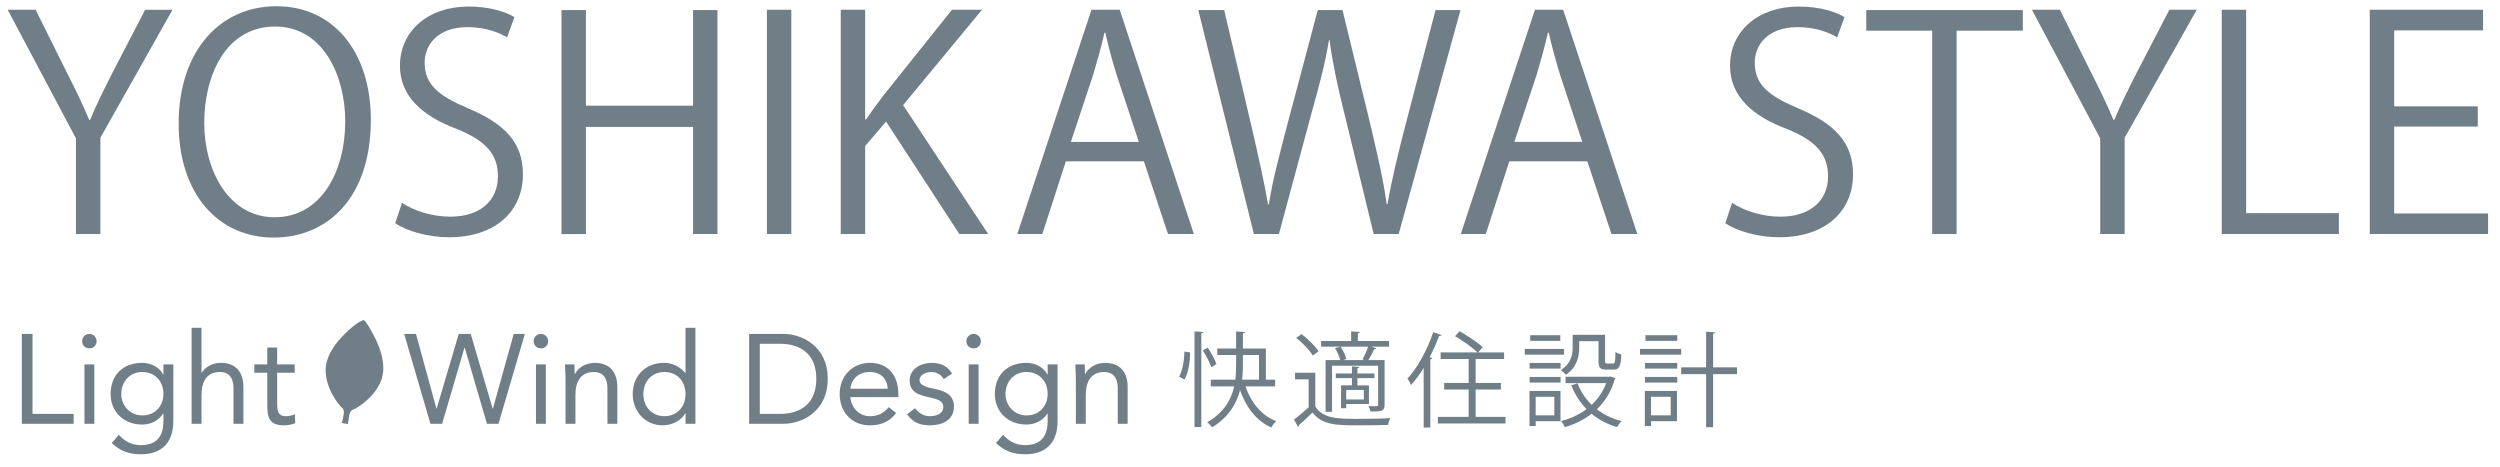 <?xml version="1.0" encoding="utf-8"?>
<!-- Generator: Adobe Illustrator 15.0.2, SVG Export Plug-In  -->
<!DOCTYPE svg PUBLIC "-//W3C//DTD SVG 1.1//EN" "http://www.w3.org/Graphics/SVG/1.1/DTD/svg11.dtd">
<svg version="1.1"
	 xmlns="http://www.w3.org/2000/svg" xmlns:xlink="http://www.w3.org/1999/xlink" xmlns:a="http://ns.adobe.com/AdobeSVGViewerExtensions/3.0/"
	 x="0px" y="0px" width="182px" height="34px" viewBox="-0.559 -0.454 182 34" enable-background="new -0.559 -0.454 182 34"
	 xml:space="preserve">
<defs>
</defs>
<path fill="#707F87" d="M11.999,0.257l-5.25,9.32v7.006H4.97V9.62L0,0.257h2.035l2.271,4.563C4.928,6.042,5.442,7.092,5.935,8.27H6
	c0.45-1.092,1.007-2.206,1.65-3.47l2.356-4.542H11.999z"/>
<path fill="#707F87" d="M26.438,8.27c0,5.743-3.214,8.571-7.071,8.571c-4.049,0-6.92-3.192-6.92-8.292
	C12.446,3.235,15.468,0,19.56,0C23.738,0,26.438,3.342,26.438,8.27z M14.31,8.506c0,3.471,1.8,6.856,5.121,6.856
	c3.364,0,5.143-3.278,5.143-7.006c0-3.278-1.607-6.878-5.1-6.878C15.875,1.478,14.31,5.035,14.31,8.506z"/>
<path fill="#707F87" d="M36.355,2.271c-0.472-0.3-1.5-0.75-2.872-0.75c-2.271,0-3.128,1.392-3.128,2.571
	c0,1.607,0.985,2.42,3.171,3.343c2.635,1.114,3.985,2.464,3.985,4.799c0,2.592-1.886,4.584-5.399,4.584
	c-1.478,0-3.085-0.449-3.899-1.028l0.493-1.478c0.878,0.579,2.186,1.007,3.514,1.007c2.186,0,3.471-1.178,3.471-2.936
	c0-1.606-0.878-2.592-2.999-3.45c-2.464-0.921-4.135-2.356-4.135-4.605c0-2.486,2.013-4.307,4.992-4.307
	c1.542,0,2.721,0.386,3.343,0.771L36.355,2.271z"/>
<path fill="#707F87" d="M51.673,16.583h-1.778V8.785h-7.799v7.799h-1.778V0.278h1.778v6.963h7.799V0.278h1.778V16.583z"/>
<path fill="#707F87" d="M55.271,0.257h1.778v16.326h-1.778V0.257z"/>
<path fill="#707F87" d="M71.382,16.583h-2.101l-5.335-8.185l-1.521,1.778v6.406h-1.778V0.257h1.778v7.97h0.086
	c0.407-0.622,0.856-1.222,1.264-1.757l4.97-6.213h2.186l-5.743,6.941L71.382,16.583z"/>
<path fill="#707F87" d="M86.356,16.583h-1.885l-1.757-5.292h-5.678l-1.714,5.292h-1.821L78.9,0.257h2.057L86.356,16.583z
	 M82.35,9.877l-1.607-4.842c-0.343-1.114-0.621-2.143-0.835-3.107h-0.064c-0.214,0.985-0.514,2.014-0.814,3.042L77.4,9.877H82.35z"
	/>
<path fill="#707F87" d="M105.766,0.278l-4.499,16.305h-1.822l-2.121-8.72c-0.536-2.143-0.878-3.771-1.093-5.399h-0.043
	c-0.257,1.628-0.686,3.236-1.285,5.378l-2.356,8.741h-1.822L86.676,0.278h1.885l1.993,8.484c0.472,2.057,0.921,4.029,1.2,5.657
	h0.064c0.235-1.65,0.771-3.579,1.307-5.678l2.25-8.463h1.8l2.057,8.442c0.45,1.949,0.921,3.899,1.158,5.678h0.064
	c0.321-1.864,0.771-3.665,1.286-5.678l2.207-8.442H105.766z"/>
<path fill="#707F87" d="M118.64,16.583h-1.885l-1.757-5.292h-5.678l-1.714,5.292h-1.821l5.399-16.326h2.057L118.64,16.583z
	 M114.633,9.877l-1.606-4.842c-0.343-1.114-0.622-2.143-0.835-3.107h-0.065c-0.214,0.985-0.514,2.014-0.813,3.042l-1.629,4.906
	H114.633z"/>
<path fill="#707F87" d="M133.186,2.271c-0.471-0.3-1.5-0.75-2.871-0.75c-2.271,0-3.128,1.392-3.128,2.571
	c0,1.607,0.985,2.42,3.17,3.343c2.635,1.114,3.985,2.464,3.985,4.799c0,2.592-1.885,4.584-5.398,4.584
	c-1.479,0-3.085-0.449-3.9-1.028l0.493-1.478c0.878,0.579,2.186,1.007,3.514,1.007c2.185,0,3.471-1.178,3.471-2.936
	c0-1.606-0.878-2.592-3-3.45c-2.464-0.921-4.135-2.356-4.135-4.605c0-2.486,2.014-4.307,4.992-4.307
	c1.543,0,2.721,0.386,3.342,0.771L133.186,2.271z"/>
<path fill="#707F87" d="M146.704,1.778h-4.821v14.805h-1.779V1.778h-4.799v-1.5h11.399V1.778z"/>
<path fill="#707F87" d="M159.364,0.257l-5.249,9.32v7.006h-1.779V9.62l-4.97-9.363h2.035l2.271,4.563
	c0.621,1.221,1.135,2.271,1.629,3.449h0.064c0.45-1.092,1.007-2.206,1.649-3.47l2.357-4.542H159.364z"/>
<path fill="#707F87" d="M169.711,16.583h-8.528V0.257h1.778v14.805h6.75V16.583z"/>
<path fill="#707F87" d="M180.573,16.583h-8.613V0.257h8.249v1.5h-6.471v5.528h6.085v1.478h-6.085v6.321h6.835V16.583z"/>
<polygon fill="#707F87" points="1.031,23.854 1.808,23.854 1.808,29.677 4.802,29.677 4.802,30.398 1.031,30.398 "/>
<path fill="#707F87" d="M5.589,26.072H6.31v4.326H5.589V26.072z M5.949,23.854c0.295,0,0.526,0.241,0.526,0.527
	c0,0.305-0.221,0.527-0.526,0.527c-0.306,0-0.527-0.222-0.527-0.527C5.422,24.095,5.653,23.854,5.949,23.854"/>
<path fill="#707F87" d="M9.793,29.789c0.989,0,1.544-0.74,1.544-1.571c0-0.933-0.629-1.59-1.544-1.59
	c-0.905,0-1.524,0.702-1.524,1.608C8.269,29.113,8.953,29.789,9.793,29.789 M12.059,30.204c0,1.563-0.842,2.413-2.357,2.413
	c-0.841,0-1.516-0.221-2.125-0.823l0.517-0.591c0.453,0.489,0.943,0.748,1.609,0.748c1.293,0,1.636-0.832,1.636-1.747V29.65h-0.019
	c-0.342,0.554-0.952,0.804-1.525,0.804c-1.358,0-2.301-0.943-2.301-2.218c0-1.414,0.924-2.274,2.301-2.274
	c0.583,0,1.24,0.277,1.525,0.851h0.019v-0.74h0.721V30.204z"/>
<path fill="#707F87" d="M13.39,23.411h0.721v3.262h0.019c0.195-0.342,0.712-0.712,1.386-0.712c1.138,0,1.646,0.721,1.646,1.766
	v2.671H16.44v-2.597c0-0.72-0.314-1.174-0.989-1.174c-0.934,0-1.34,0.675-1.34,1.664v2.107H13.39V23.411z"/>
<path fill="#707F87" d="M20.895,26.683H19.62v2.163c0,0.554,0.01,0.998,0.647,0.998c0.211,0,0.444-0.045,0.638-0.147l0.027,0.656
	c-0.25,0.111-0.573,0.157-0.841,0.157c-1.025,0-1.192-0.555-1.192-1.451v-2.376h-0.943v-0.61h0.943v-1.229h0.721v1.229h1.275V26.683
	z"/>
<polygon fill="#707F87" points="28.864,23.854 29.724,23.854 31.212,29.29 31.23,29.29 32.838,23.854 33.708,23.854 35.306,29.29 
	35.325,29.29 36.84,23.854 37.654,23.854 35.731,30.398 34.89,30.398 33.272,24.853 33.254,24.853 31.627,30.398 30.777,30.398 "/>
<path fill="#707F87" d="M38.459,26.072h0.721v4.326h-0.721V26.072z M38.819,23.854c0.295,0,0.526,0.241,0.526,0.527
	c0,0.305-0.221,0.527-0.526,0.527c-0.306,0-0.527-0.222-0.527-0.527C38.292,24.095,38.523,23.854,38.819,23.854"/>
<path fill="#707F87" d="M40.612,27.099c0-0.398-0.038-0.74-0.038-1.026h0.685c0,0.231,0.018,0.471,0.018,0.712h0.019
	c0.194-0.425,0.73-0.822,1.441-0.822c1.138,0,1.646,0.72,1.646,1.765v2.671h-0.721v-2.597c0-0.722-0.314-1.174-0.989-1.174
	c-0.933,0-1.34,0.675-1.34,1.664v2.107h-0.721V27.099z"/>
<path fill="#707F87" d="M47.813,26.627c-0.933,0-1.534,0.702-1.534,1.608s0.601,1.608,1.534,1.608c0.934,0,1.535-0.702,1.535-1.608
	S48.747,26.627,47.813,26.627 M49.348,29.631h-0.019c-0.268,0.49-0.887,0.878-1.664,0.878c-1.21,0-2.163-0.98-2.163-2.274
	c0-1.312,0.915-2.274,2.273-2.274c0.629,0,1.156,0.277,1.553,0.74h0.019v-3.29h0.721v6.987h-0.721V29.631z"/>
<path fill="#707F87" d="M54.755,29.677h1.479c1.498,0,2.634-0.758,2.634-2.551s-1.137-2.551-2.634-2.551h-1.479V29.677z
	 M53.979,23.854h2.515c1.284,0,3.207,0.86,3.207,3.272c0,2.412-1.922,3.272-3.207,3.272h-2.515V23.854z"/>
<path fill="#707F87" d="M64.063,27.847c-0.027-0.73-0.509-1.22-1.303-1.22c-0.796,0-1.322,0.49-1.415,1.22H64.063z M64.683,29.613
	c-0.508,0.656-1.118,0.896-1.922,0.896c-1.359,0-2.191-1.017-2.191-2.274c0-1.339,0.943-2.274,2.219-2.274
	c1.22,0,2.052,0.833,2.052,2.265v0.231h-3.494c0.056,0.749,0.629,1.386,1.415,1.386c0.619,0,1.035-0.221,1.377-0.655L64.683,29.613z
	"/>
<path fill="#707F87" d="M66.051,29.262c0.287,0.351,0.601,0.582,1.109,0.582c0.453,0,0.952-0.193,0.952-0.665
	c0-0.462-0.462-0.583-0.924-0.684c-0.823-0.185-1.525-0.36-1.525-1.257c0-0.84,0.814-1.275,1.618-1.275
	c0.61,0,1.173,0.231,1.469,0.786l-0.601,0.397c-0.185-0.305-0.49-0.518-0.916-0.518c-0.397,0-0.85,0.194-0.85,0.601
	c0,0.361,0.517,0.518,1.09,0.629c0.768,0.147,1.414,0.424,1.414,1.293c0,0.98-0.869,1.359-1.729,1.359
	c-0.73,0-1.256-0.194-1.682-0.804L66.051,29.262z"/>
<path fill="#707F87" d="M69.961,26.072h0.721v4.326h-0.721V26.072z M70.321,23.854c0.296,0,0.527,0.241,0.527,0.527
	c0,0.305-0.222,0.527-0.527,0.527c-0.305,0-0.527-0.222-0.527-0.527C69.794,24.095,70.025,23.854,70.321,23.854"/>
<path fill="#707F87" d="M74.167,29.789c0.99,0,1.543-0.74,1.543-1.571c0-0.933-0.628-1.59-1.543-1.59
	c-0.906,0-1.525,0.702-1.525,1.608C72.642,29.113,73.326,29.789,74.167,29.789 M76.432,30.204c0,1.563-0.841,2.413-2.357,2.413
	c-0.842,0-1.517-0.221-2.126-0.823l0.518-0.591c0.452,0.489,0.942,0.748,1.608,0.748c1.293,0,1.635-0.832,1.635-1.747V29.65h-0.018
	c-0.342,0.554-0.952,0.804-1.525,0.804c-1.358,0-2.301-0.943-2.301-2.218c0-1.414,0.924-2.274,2.301-2.274
	c0.583,0,1.239,0.277,1.525,0.851h0.018v-0.74h0.722V30.204z"/>
<path fill="#707F87" d="M77.762,27.099c0-0.398-0.037-0.74-0.037-1.026h0.684c0,0.231,0.019,0.471,0.019,0.712h0.018
	c0.194-0.425,0.73-0.822,1.442-0.822c1.137,0,1.646,0.72,1.646,1.765v2.671h-0.721v-2.597c0-0.722-0.314-1.174-0.989-1.174
	c-0.933,0-1.339,0.675-1.339,1.664v2.107h-0.722V27.099z"/>
<path fill="#707F87" d="M26.243,23.245c0.25,0.399,0.535,0.965,0.571,1.041c0.352,0.757,0.587,1.554,0.52,2.316
	c-0.139,1.574-1.85,2.625-2.087,2.716c-0.238,0.092-0.338,0.188-0.396,0.521c-0.06,0.332-0.076,0.578-0.076,0.578l-0.152-0.027
	l-0.143-0.025l-0.153-0.026c0,0,0.07-0.236,0.127-0.567c0.06-0.333-0.002-0.458-0.194-0.625c-0.192-0.167-1.44-1.739-1.032-3.267
	c0.407-1.526,2.181-2.775,2.181-2.775s0.225-0.17,0.489-0.257C25.958,22.825,26.093,23.006,26.243,23.245"/>
<path fill="#707F87" d="M86.08,25.202c0,0.66-0.121,1.485-0.405,1.971l-0.397-0.202c0.255-0.435,0.375-1.199,0.39-1.83L86.08,25.202
	z M86.402,23.673l0.645,0.044c-0.007,0.053-0.053,0.091-0.15,0.098v6.815h-0.495V23.673z M87.369,24.857
	c0.248,0.382,0.517,0.877,0.629,1.185l-0.367,0.248c-0.113-0.331-0.382-0.847-0.623-1.237L87.369,24.857z M92.271,27.677h-2.159
	c0.405,1.169,1.162,2.129,2.242,2.526c-0.12,0.104-0.285,0.314-0.36,0.464c-1.094-0.479-1.836-1.469-2.279-2.714
	c-0.254,0.975-0.81,1.949-2.032,2.706c-0.067-0.104-0.239-0.285-0.352-0.374c1.245-0.728,1.747-1.672,1.957-2.609h-1.702v-0.488
	h1.784c0.053-0.427,0.06-0.839,0.06-1.221V25.39h-1.372v-0.473h1.372v-1.244l0.645,0.044c-0.007,0.053-0.052,0.091-0.149,0.106
	v1.094h1.672v2.271h0.674V27.677z M89.926,25.39v0.577c0,0.382-0.008,0.802-0.061,1.221h1.23V25.39H89.926z"/>
<path fill="#707F87" d="M95.196,26.679v2.467c0.584,0.892,1.679,0.892,3.089,0.892c0.824,0,1.784-0.015,2.369-0.052
	c-0.06,0.112-0.143,0.345-0.157,0.495c-0.517,0.015-1.342,0.03-2.084,0.03c-1.65,0-2.685,0-3.426-0.929
	c-0.345,0.337-0.698,0.667-0.99,0.921c0.008,0.06-0.007,0.09-0.06,0.12l-0.292-0.531c0.323-0.24,0.712-0.57,1.064-0.892v-2.04
	h-0.989v-0.48H95.196z M94.191,23.868c0.472,0.352,1.005,0.877,1.237,1.252l-0.413,0.314c-0.217-0.382-0.742-0.923-1.214-1.29
	L94.191,23.868z M98.779,25.757c-0.053-0.023-0.105-0.045-0.142-0.053c0.142-0.255,0.307-0.637,0.412-0.922h-3.434V24.37h2.189
	v-0.697l0.638,0.038c-0.007,0.052-0.053,0.089-0.15,0.104v0.555h2.271v0.413h-1.29l0.36,0.12c-0.022,0.045-0.068,0.067-0.15,0.06
	c-0.105,0.232-0.271,0.555-0.428,0.795h1.185v3.246c0,0.479-0.225,0.502-1.027,0.502c-0.022-0.12-0.089-0.285-0.149-0.397
	c0.142,0,0.277,0.008,0.382,0.008c0.292,0,0.322,0,0.322-0.105v-2.841H96.41v3.352h-0.465v-3.763h1.065
	c-0.061-0.255-0.218-0.601-0.382-0.87l0.412-0.104c0.18,0.277,0.36,0.66,0.413,0.899l-0.24,0.075H98.779z M97.864,27.601v-0.525
	h-1.177v-0.344h1.177v-0.51l0.533,0.037c-0.008,0.045-0.045,0.082-0.135,0.09v0.383h1.237v0.344h-1.237v0.525h0.839v1.357h-1.656
	v0.307H97.07v-1.665H97.864z M98.727,28.628v-0.697h-1.282v0.697H98.727z"/>
<path fill="#707F87" d="M103.083,26.327c-0.286,0.473-0.6,0.892-0.915,1.252c-0.052-0.12-0.18-0.352-0.262-0.472
	c0.719-0.78,1.439-2.077,1.874-3.374l0.6,0.203c-0.03,0.052-0.083,0.075-0.173,0.067c-0.195,0.525-0.427,1.05-0.689,1.552
	l0.203,0.052c-0.015,0.044-0.053,0.083-0.15,0.09v4.971h-0.487V26.327z M106.868,29.896h2.174v0.479h-4.925v-0.479h2.242v-1.994
	h-1.784v-0.48h1.784v-1.739h-2.039v-0.48h2.684c-0.352-0.345-1.072-0.854-1.634-1.185l0.33-0.36c0.577,0.33,1.32,0.817,1.679,1.162
	l-0.33,0.383h1.89v0.48h-2.07v1.739h1.837v0.48h-1.837V29.896z"/>
<path fill="#707F87" d="M113.308,24.947v0.42h-2.864v-0.42H113.308z M113.045,28.006v2.204h-1.807v0.353h-0.45v-2.556H113.045z
	 M110.796,26.379v-0.412h2.256v0.412H110.796z M110.796,27.398v-0.412h2.256v0.412H110.796z M113.03,23.95v0.413h-2.189V23.95
	H113.03z M112.595,28.434h-1.357v1.349h1.357V28.434z M114.41,24.385v0.465c0,0.644-0.165,1.447-0.975,1.979
	c-0.075-0.098-0.262-0.27-0.367-0.338c0.742-0.48,0.862-1.117,0.862-1.649V23.92h2.361v1.896c0,0.166,0.022,0.195,0.157,0.195h0.42
	c0.142,0,0.165-0.097,0.18-0.847c0.097,0.083,0.3,0.157,0.427,0.187c-0.038,0.885-0.165,1.102-0.555,1.102h-0.539
	c-0.443,0-0.57-0.134-0.57-0.63v-1.439H114.41z M116.718,26.957l0.331,0.134c-0.007,0.038-0.038,0.06-0.06,0.082
	c-0.254,0.893-0.712,1.612-1.297,2.167c0.51,0.397,1.11,0.689,1.8,0.862c-0.112,0.104-0.255,0.307-0.33,0.435
	c-0.712-0.21-1.327-0.533-1.852-0.968c-0.578,0.45-1.245,0.772-1.95,0.974c-0.052-0.127-0.172-0.337-0.277-0.441
	c0.667-0.173,1.304-0.458,1.859-0.87c-0.472-0.487-0.847-1.064-1.11-1.739l0.45-0.142c0.232,0.599,0.585,1.124,1.035,1.567
	c0.449-0.428,0.817-0.953,1.057-1.582h-2.961v-0.465h3.216L116.718,26.957z"/>
<path fill="#707F87" d="M121.832,24.947v0.42h-2.999v-0.42H121.832z M121.525,28.006v2.204h-1.89v0.353h-0.45v-2.556H121.525z
	 M119.193,26.379v-0.412h2.354v0.412H119.193z M119.193,27.398v-0.412h2.354v0.412H119.193z M121.547,23.95v0.413h-2.317V23.95
	H121.547z M121.067,28.434h-1.432v1.349h1.432V28.434z M125.895,26.29v0.495h-1.739v3.86h-0.51v-3.86h-1.814V26.29h1.814v-2.594
	l0.66,0.044c-0.007,0.052-0.045,0.09-0.15,0.105v2.444H125.895z"/>
</svg>
